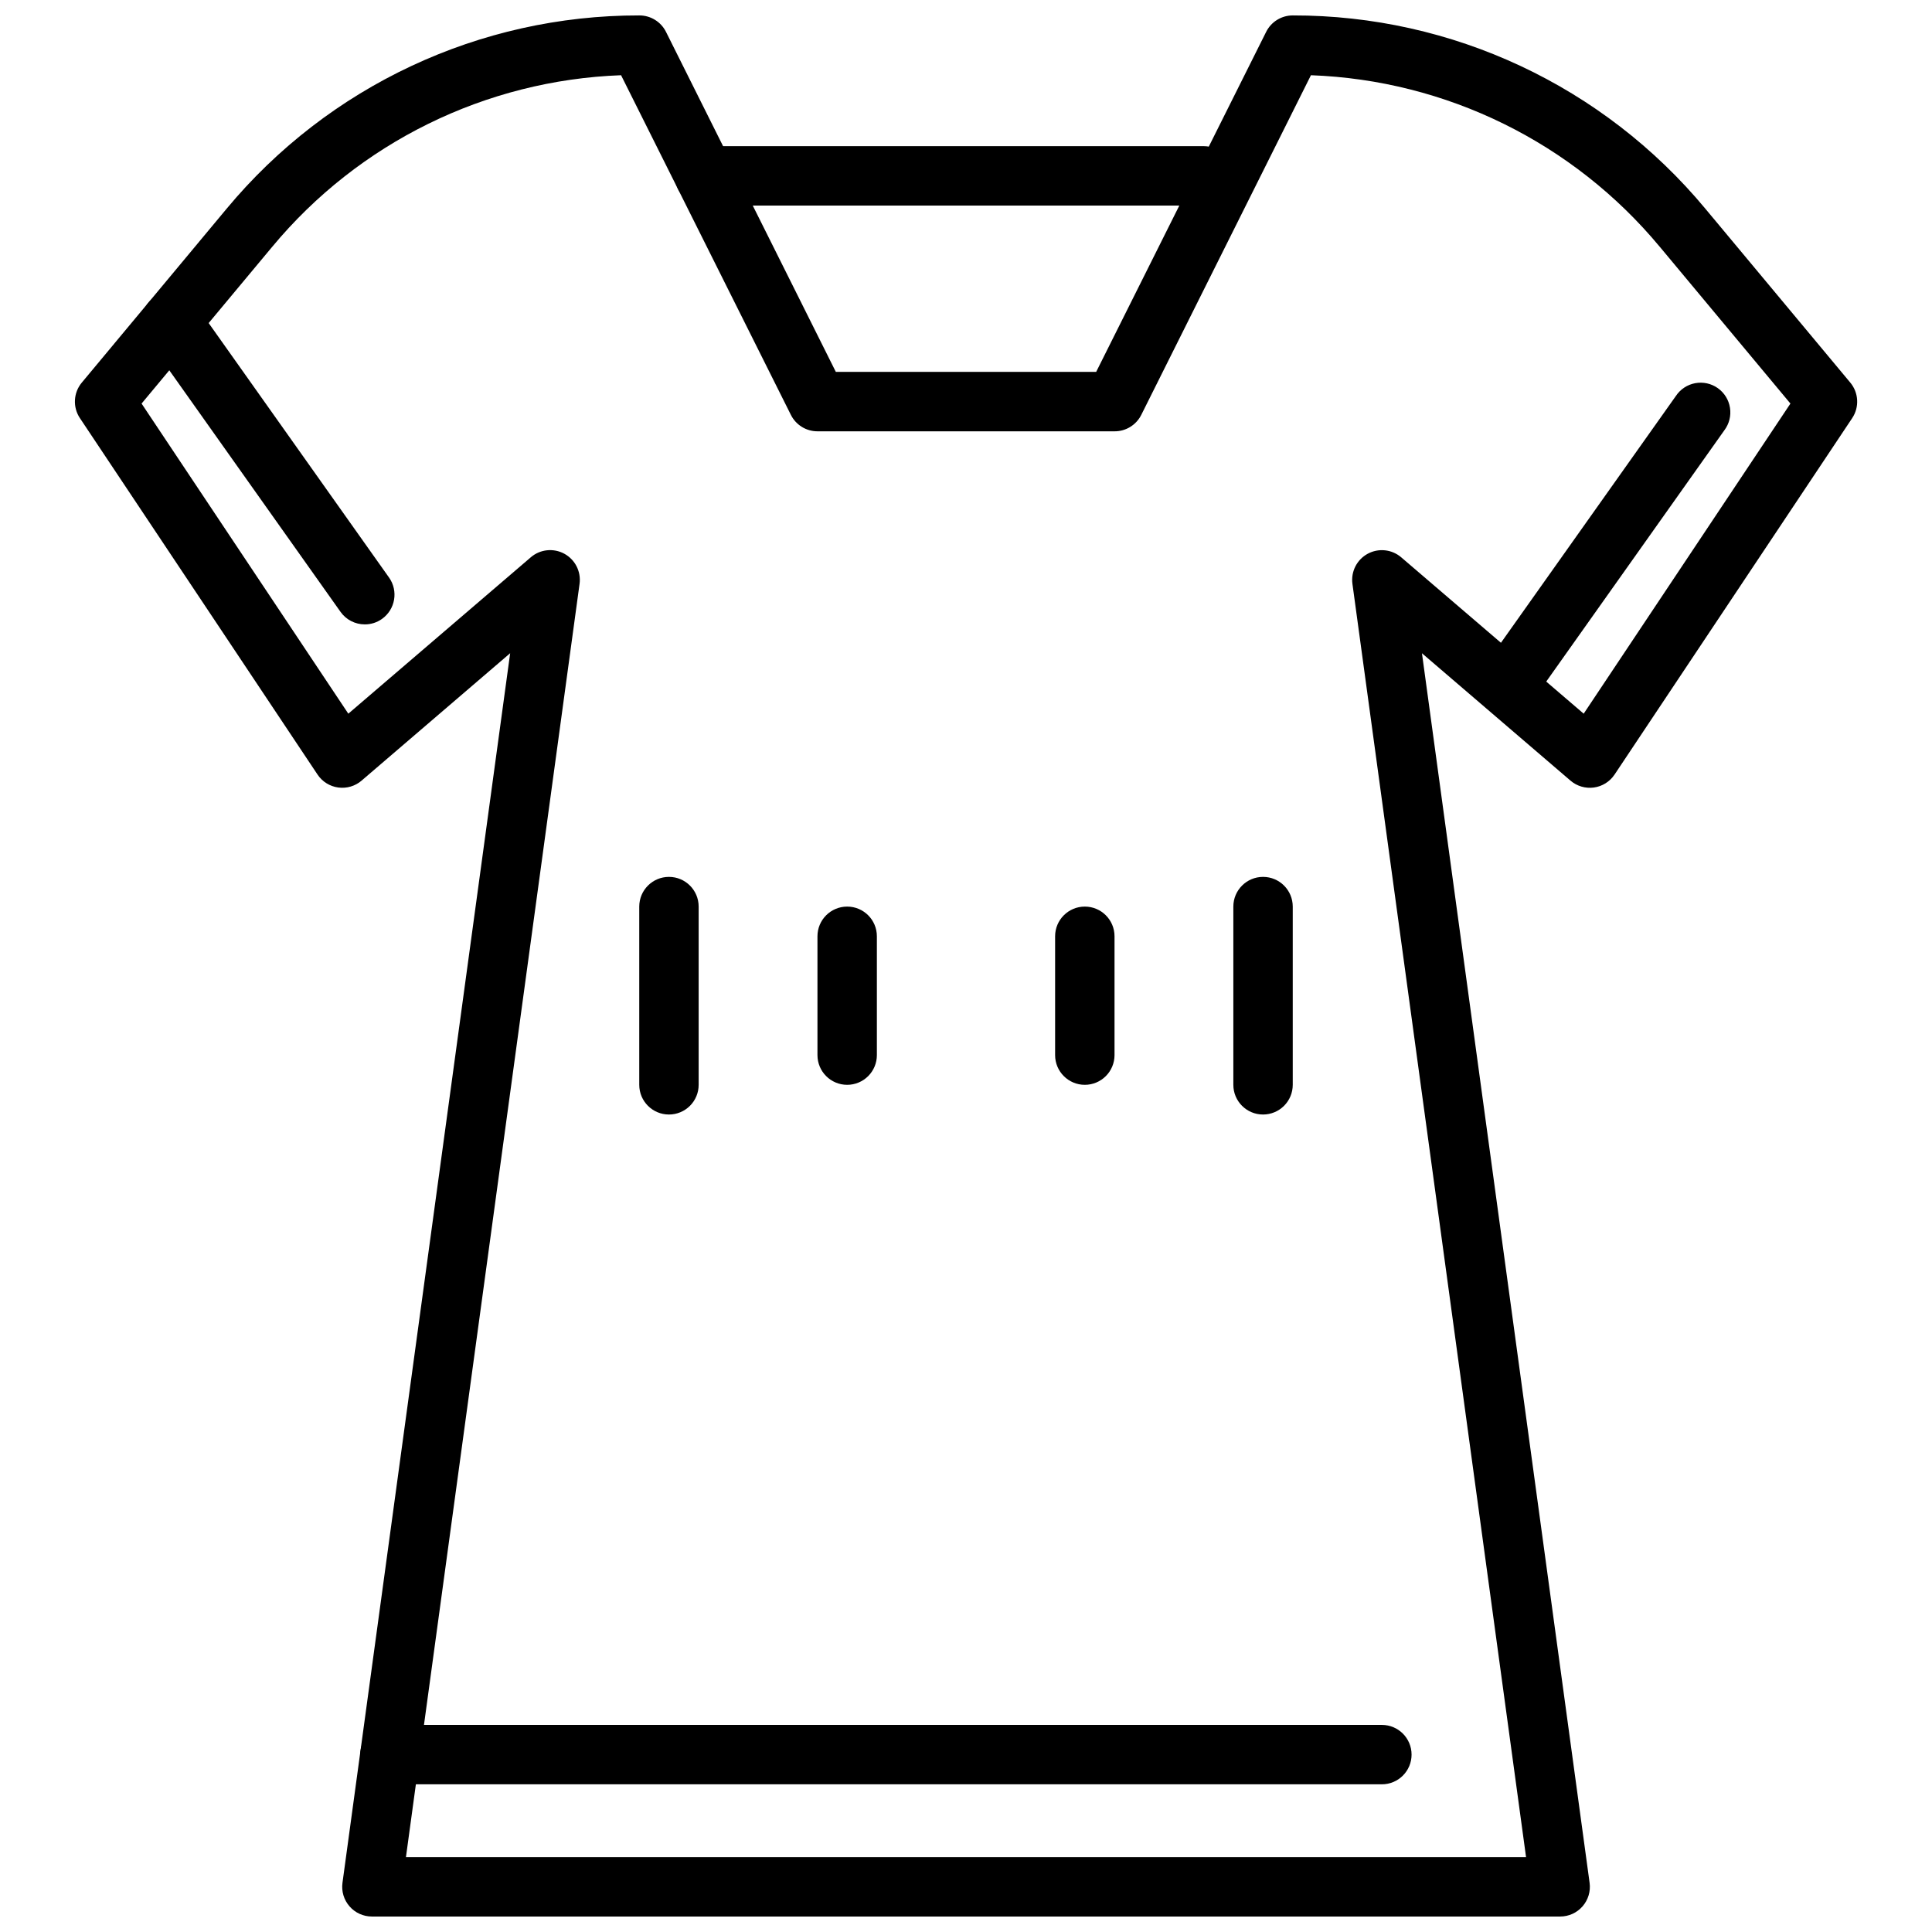 <?xml version="1.0" encoding="UTF-8"?>
<!-- Uploaded to: ICON Repo, www.svgrepo.com, Generator: ICON Repo Mixer Tools -->
<svg width="800px" height="800px" version="1.1" viewBox="144 144 512 512" xmlns="http://www.w3.org/2000/svg">
 <defs>
  <clipPath id="a">
   <path d="m163 148.09h474v503.81h-474z"/>
  </clipPath>
 </defs>
 <g clip-path="url(#a)">
  <path d="m557.44 651.9h-314.88c-2.273 0-4.438-0.98-5.93-2.695-1.496-1.711-2.18-3.984-1.871-6.238l44.438-325.86-39.359 33.754v0.004c-1.707 1.469-3.961 2.137-6.191 1.836-2.234-0.301-4.231-1.543-5.484-3.414l-62.977-94.465v0.004c-1.953-2.91-1.746-6.762 0.504-9.449l38.375-46.074c27.008-32.496 67.09-51.27 109.34-51.215 2.996-0.016 5.746 1.672 7.086 4.352l45.012 90.113h68.992l45.051-90.113c1.332-2.668 4.059-4.352 7.043-4.352 42.254-0.055 82.336 18.719 109.34 51.215l38.406 46.082c2.25 2.688 2.453 6.539 0.496 9.449l-62.977 94.465v-0.004c-1.254 1.867-3.25 3.109-5.477 3.41-2.231 0.301-4.484-0.367-6.188-1.832l-39.359-33.754 44.43 325.86v-0.004c0.305 2.254-0.383 4.531-1.883 6.242-1.5 1.715-3.668 2.691-5.945 2.684zm-305.86-15.742h296.84l-46.012-337.43c-0.438-3.238 1.168-6.406 4.035-7.969 2.867-1.562 6.402-1.191 8.883 0.93l48.367 41.445 54.789-82.184-34.637-41.562h-0.004c-22.941-27.609-56.559-44.141-92.43-45.453l-44.965 90.016c-1.344 2.68-4.09 4.371-7.086 4.352h-78.723c-2.981 0.004-5.711-1.684-7.043-4.352l-45.004-90.016c-35.875 1.316-69.488 17.844-92.434 45.453l-34.637 41.562 54.789 82.184 48.359-41.445h-0.004c2.481-2.129 6.019-2.504 8.891-0.941 2.871 1.566 4.477 4.738 4.035 7.981z"/>
 </g>
 <path d="m462.98 198.48h-132.25c-4.348 0-7.875-3.527-7.875-7.875 0-4.348 3.527-7.871 7.875-7.871h132.25c4.348 0 7.871 3.523 7.871 7.871 0 4.348-3.523 7.875-7.871 7.875z"/>
 <path d="m321.28 439.36c-4.348 0-7.871-3.523-7.871-7.871v-47.234c0-4.348 3.523-7.871 7.871-7.871s7.871 3.523 7.871 7.871v47.234c0 2.086-0.828 4.09-2.305 5.566-1.477 1.473-3.477 2.305-5.566 2.305z"/>
 <path d="m478.72 439.36c-4.348 0-7.871-3.523-7.871-7.871v-47.234c0-4.348 3.523-7.871 7.871-7.871s7.871 3.523 7.871 7.871v47.234c0 2.086-0.828 4.09-2.305 5.566-1.477 1.473-3.481 2.305-5.566 2.305z"/>
 <path d="m431.49 431.49c-4.348 0-7.875-3.527-7.875-7.875v-31.488c0-4.348 3.527-7.871 7.875-7.871 4.348 0 7.871 3.523 7.871 7.871v31.488c0 2.09-0.832 4.09-2.305 5.566-1.477 1.477-3.481 2.309-5.566 2.309z"/>
 <path d="m368.51 431.49c-4.348 0-7.875-3.527-7.875-7.875v-31.488c0-4.348 3.527-7.871 7.875-7.871 4.348 0 7.871 3.523 7.871 7.871v31.488c0 2.09-0.828 4.09-2.305 5.566-1.477 1.477-3.481 2.309-5.566 2.309z"/>
 <path d="m240.68 309.47c-2.555 0.004-4.953-1.23-6.43-3.312l-51.297-72.367c-2.512-3.547-1.676-8.465 1.871-10.977 3.547-2.516 8.461-1.68 10.977 1.867l51.293 72.367h0.004c2.512 3.551 1.672 8.461-1.875 10.977-1.324 0.945-2.914 1.449-4.543 1.445z"/>
 <path d="m543.61 333.21c-2.941-0.004-5.633-1.648-6.981-4.262s-1.129-5.758 0.57-8.16l50.934-71.863c1.18-1.77 3.023-2.992 5.117-3.379 2.09-0.387 4.254 0.086 5.988 1.316 1.738 1.23 2.902 3.113 3.227 5.215 0.328 2.106-0.211 4.25-1.492 5.949l-50.934 71.863c-1.477 2.086-3.875 3.324-6.43 3.32z"/>
 <path d="m510.21 616.86h-262.87c-4.348 0-7.871-3.523-7.871-7.871 0-4.348 3.523-7.871 7.871-7.871h262.87c4.348 0 7.871 3.523 7.871 7.871 0 4.348-3.523 7.871-7.871 7.871z"/>
</svg>